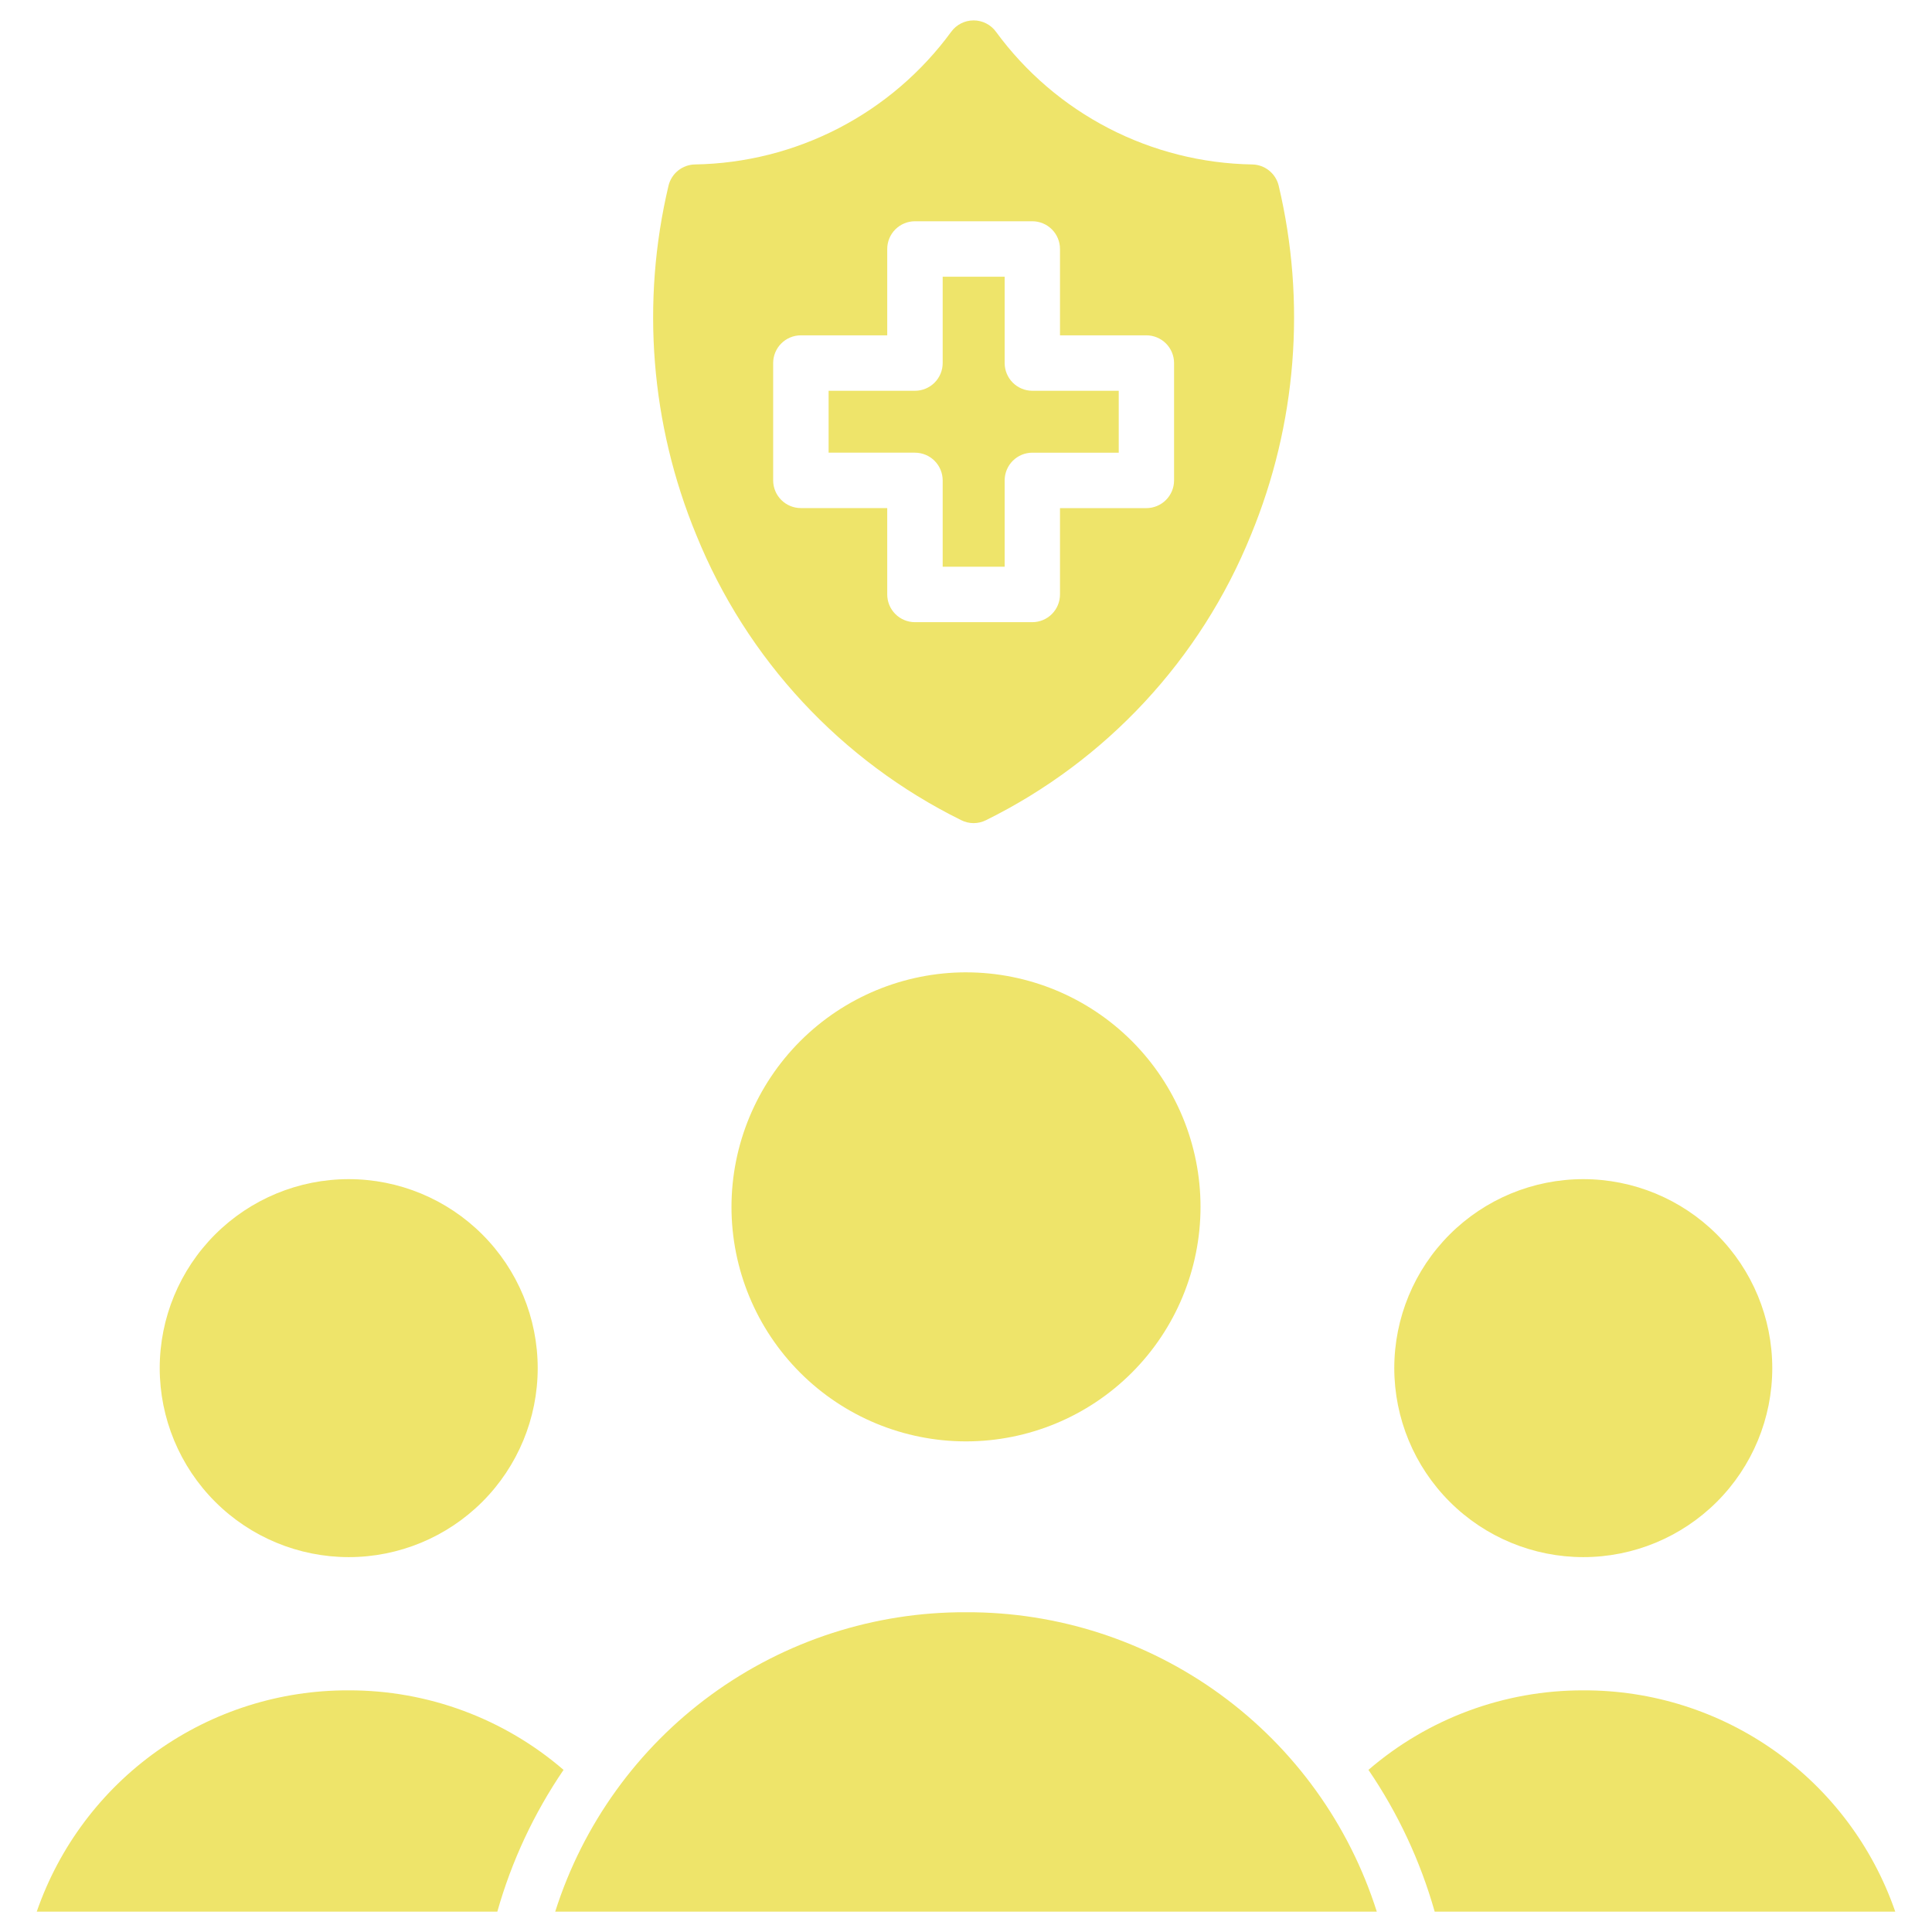 <?xml version="1.0" encoding="UTF-8"?> <svg xmlns="http://www.w3.org/2000/svg" width="1200pt" height="1200pt" version="1.1" viewBox="0 0 1200 1200"><path d="m600 603.94c38.633 0 75.684 15.348 103 42.664 27.316 27.32 42.664 64.371 42.664 103s-15.348 75.684-42.664 103c-27.32 27.32-64.371 42.668-103 42.668s-75.684-15.348-103-42.668c-27.316-27.316-42.664-64.367-42.664-103 0.043-38.621 15.406-75.648 42.715-102.96s64.332-42.668 102.95-42.711zm-383.41 363.22c31.133 0 60.988-12.367 83.004-34.379 22.016-22.016 34.383-51.871 34.383-83.004 0-31.133-12.367-60.992-34.383-83.004-22.016-22.016-51.871-34.383-83.004-34.383s-60.988 12.367-83.004 34.383c-22.016 22.012-34.383 51.871-34.383 83.004 0.023 31.125 12.398 60.969 34.41 82.977 22.008 22.012 51.852 34.387 82.977 34.406zm766.81 0c31.133 0 60.988-12.367 83.004-34.379 22.016-22.016 34.383-51.871 34.383-83.004 0-31.133-12.367-60.992-34.383-83.004-22.016-22.016-51.871-34.383-83.004-34.383s-60.988 12.367-83.004 34.383c-22.016 22.012-34.383 51.871-34.383 83.004 0.023 31.125 12.398 60.969 34.41 82.977 22.008 22.012 51.852 34.387 82.977 34.406zm-766.81 82.75c-42.605-0.176-84.195 12.984-118.94 37.633-34.75 24.652-60.914 59.559-74.828 99.824h286.07c8.879-31.379 22.773-61.117 41.141-88.066-37.098-31.969-84.473-49.5-133.44-49.391zm383.41-48.516c-56.797-0.234-112.18 17.684-158.08 51.137-45.898 33.453-79.91 80.695-97.074 134.84h510.31c-17.164-54.141-51.176-101.38-97.074-134.84-45.898-33.453-101.29-51.371-158.08-51.137zm383.41 48.52v-0.004c-48.969-0.109-96.344 17.422-133.44 49.391 18.367 26.949 32.262 56.688 41.141 88.066h286.07c-13.91-40.27-40.074-75.176-74.824-99.824-34.75-24.652-76.34-37.809-118.95-37.633zm-550.96-717.7c-28.352-68.727-34.367-144.62-17.203-216.96 0.906-3.691 3.008-6.981 5.977-9.352 2.973-2.371 6.644-3.691 10.445-3.758 31.09-0.516 61.645-8.223 89.258-22.523 27.613-14.297 51.539-34.801 69.898-59.898 3.242-4.434 8.406-7.051 13.895-7.051 5.492 0 10.652 2.617 13.895 7.051 18.359 25.098 42.285 45.602 69.898 59.902 27.617 14.297 58.168 22.008 89.262 22.52 3.801 0.066 7.473 1.387 10.441 3.758 2.969 2.371 5.074 5.66 5.977 9.352 17.164 72.332 11.152 148.23-17.191 216.96-31.277 77.238-89.836 140.3-164.55 177.2-4.856 2.457-10.59 2.457-15.449 0-74.711-36.902-133.27-99.961-164.55-177.2zm47.773-33.852c0 4.566 1.812 8.945 5.043 12.172 3.227 3.231 7.609 5.043 12.172 5.043h53.633l0.004 53.648c0 4.566 1.812 8.945 5.043 12.172 3.227 3.231 7.606 5.043 12.172 5.043h72.887c4.562 0 8.941-1.812 12.168-5.043 3.227-3.231 5.039-7.609 5.035-12.172v-53.621h53.633c4.566 0 8.945-1.816 12.176-5.043 3.227-3.231 5.043-7.609 5.043-12.176v-72.883c0-4.566-1.816-8.945-5.043-12.176-3.231-3.227-7.609-5.043-12.176-5.043h-53.633v-53.633c0.004-4.566-1.809-8.945-5.035-12.172-3.227-3.231-7.606-5.047-12.168-5.047h-72.887c-4.566 0-8.945 1.816-12.172 5.043-3.231 3.231-5.043 7.609-5.043 12.176v53.633h-53.637c-4.562 0-8.945 1.816-12.172 5.043-3.231 3.231-5.043 7.609-5.043 12.176zm105.29 0v53.633h38.5v-53.609c0-4.566 1.812-8.945 5.043-12.172 3.227-3.231 7.609-5.043 12.176-5.043h53.633v-38.453h-53.684c-4.559-0.012-8.926-1.832-12.145-5.059-3.215-3.227-5.023-7.602-5.023-12.156v-53.633h-38.5v53.633c0 4.566-1.816 8.945-5.043 12.172-3.231 3.231-7.609 5.043-12.176 5.043h-53.633v38.449h53.633v0.004c4.566 0 8.945 1.812 12.176 5.043 3.227 3.227 5.043 7.606 5.043 12.172z" fill="#eee46a"></path></svg> 